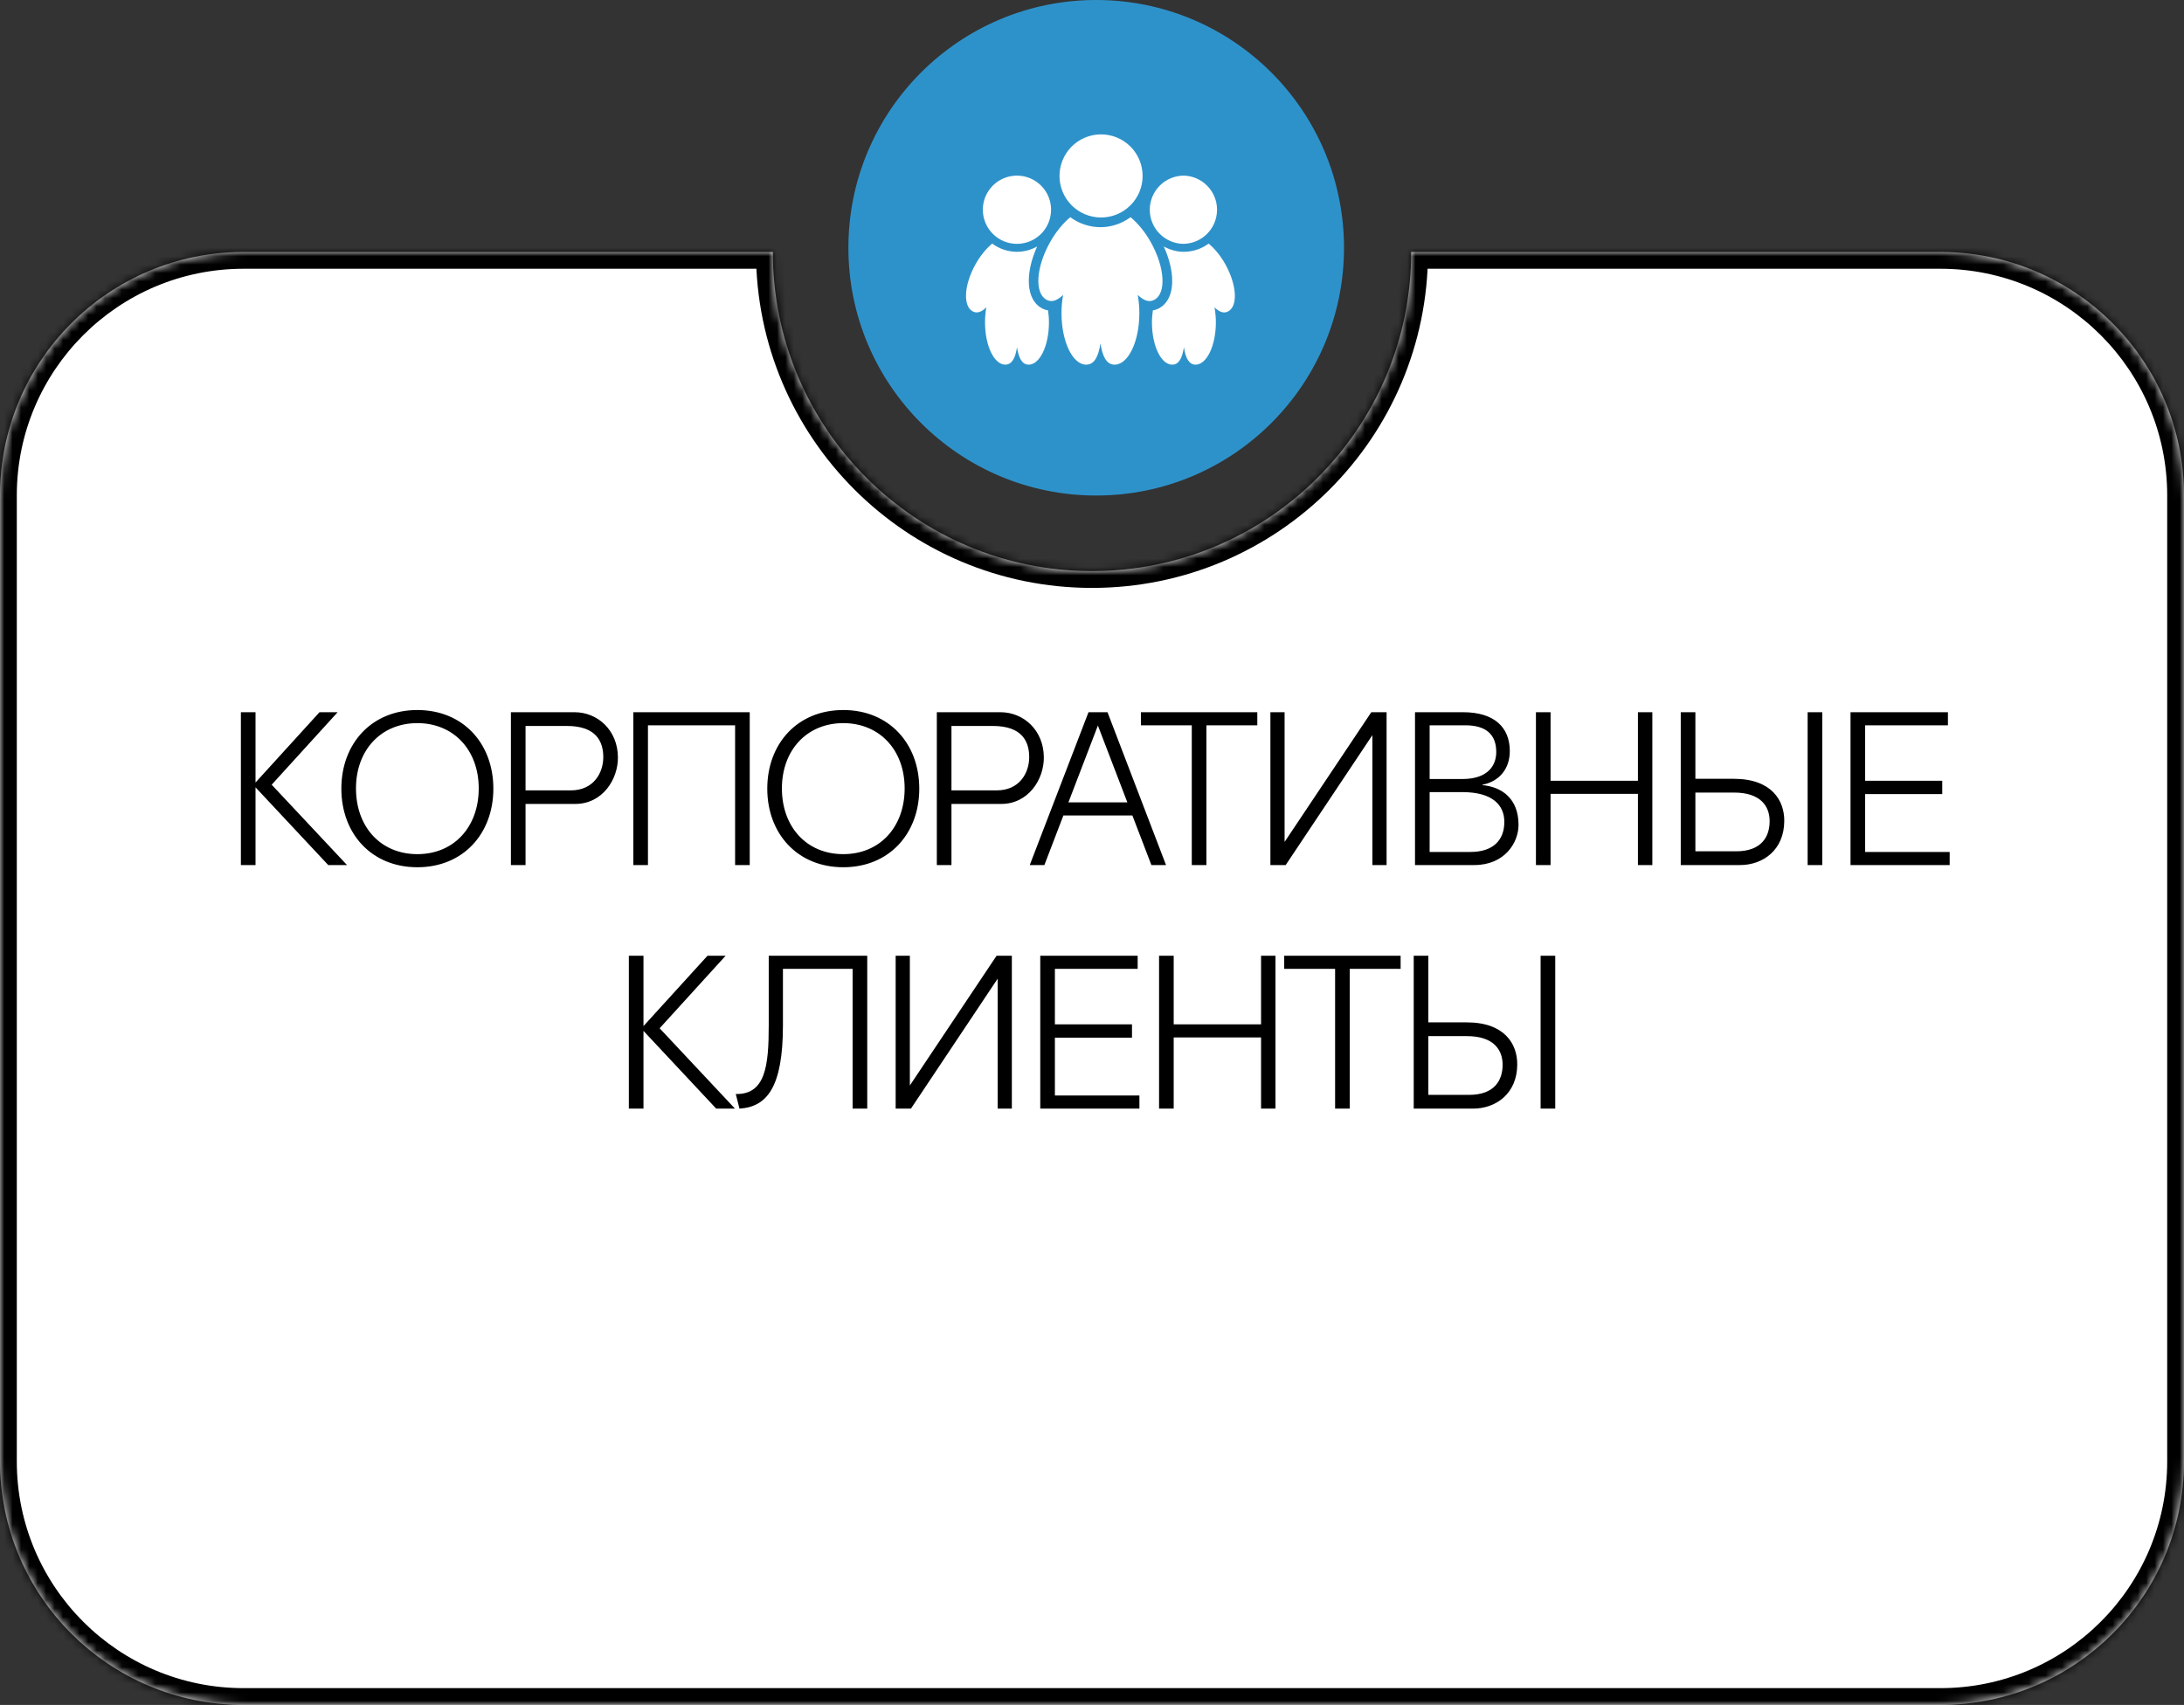 <?xml version="1.0" encoding="UTF-8"?> <svg xmlns="http://www.w3.org/2000/svg" width="260" height="203" viewBox="0 0 260 203" fill="none"><rect x="0" y="0" width="260" height="203" fill="#333333" stroke="none"/> <circle cx="130.5" cy="29.5" r="29.5" fill="#2E92CA"></circle> <mask id="path-2-inside-1_916_753" fill="white"> <path fill-rule="evenodd" clip-rule="evenodd" d="M130 68C150.987 68 168 50.987 168 30H231C247.016 30 260 42.984 260 59V174C260 190.016 247.016 203 231 203H29C12.984 203 0 190.016 0 174V59C0 42.984 12.984 30 29 30H92C92 50.987 109.013 68 130 68Z"></path> </mask> <path fill-rule="evenodd" clip-rule="evenodd" d="M130 68C150.987 68 168 50.987 168 30H231C247.016 30 260 42.984 260 59V174C260 190.016 247.016 203 231 203H29C12.984 203 0 190.016 0 174V59C0 42.984 12.984 30 29 30H92C92 50.987 109.013 68 130 68Z" fill="white"></path> <path d="M168 30V28H166V30H168ZM92 30H94V28H92V30ZM166 30C166 49.882 149.882 66 130 66V70C152.091 70 170 52.091 170 30H166ZM168 32H231V28H168V32ZM231 32C245.912 32 258 44.088 258 59H262C262 41.879 248.121 28 231 28V32ZM258 59V174H262V59H258ZM258 174C258 188.912 245.912 201 231 201V205C248.121 205 262 191.121 262 174H258ZM231 201H29V205H231V201ZM29 201C14.088 201 2 188.912 2 174H-2C-2 191.121 11.879 205 29 205V201ZM2 174V59H-2V174H2ZM2 59C2 44.088 14.088 32 29 32V28C11.879 28 -2 41.879 -2 59H2ZM29 32H92V28H29V32ZM130 66C110.118 66 94 49.882 94 30H90C90 52.091 107.909 70 130 70V66Z" fill="black" mask="url(#path-2-inside-1_916_753)"></path> <path d="M32.343 93.432L41.313 103H39.077L30.419 93.744V103H28.677V84.8H30.419V93.172L38.037 84.8H40.195L32.343 93.432ZM40.637 93.9C40.637 88.544 44.225 84.54 49.685 84.54C55.145 84.54 58.733 88.544 58.733 93.9C58.733 99.256 55.145 103.26 49.685 103.26C44.225 103.26 40.637 99.256 40.637 93.9ZM42.379 93.874C42.379 98.45 45.317 101.7 49.685 101.7C54.053 101.7 56.991 98.45 56.991 93.874C56.991 89.298 54.001 86.1 49.685 86.1C45.369 86.1 42.379 89.298 42.379 93.874ZM68.492 95.72H62.564V103H60.822V84.8H68.388C71.17 84.8 73.536 86.958 73.562 90.156C73.588 92.808 71.716 95.72 68.492 95.72ZM67.504 86.438H62.564V94.108H67.946C70.702 94.108 71.82 91.976 71.82 90.156C71.82 88.336 71.014 86.438 67.504 86.438ZM75.396 84.8H89.254V103H87.512V86.36H77.138V103H75.396V84.8ZM91.342 93.9C91.342 88.544 94.93 84.54 100.39 84.54C105.85 84.54 109.438 88.544 109.438 93.9C109.438 99.256 105.85 103.26 100.39 103.26C94.93 103.26 91.342 99.256 91.342 93.9ZM93.084 93.874C93.084 98.45 96.022 101.7 100.39 101.7C104.758 101.7 107.696 98.45 107.696 93.874C107.696 89.298 104.706 86.1 100.39 86.1C96.074 86.1 93.084 89.298 93.084 93.874ZM119.197 95.72H113.269V103H111.527V84.8H119.093C121.875 84.8 124.241 86.958 124.267 90.156C124.293 92.808 122.421 95.72 119.197 95.72ZM118.209 86.438H113.269V94.108H118.651C121.407 94.108 122.525 91.976 122.525 90.156C122.525 88.336 121.719 86.438 118.209 86.438ZM137.071 103L134.809 97.098H126.593L124.331 103H122.589L129.583 84.8H131.845L138.813 103H137.071ZM127.191 95.538H134.211L130.701 86.386L127.191 95.538ZM135.821 84.8H149.679V86.36H143.621V103H141.879V86.36H135.821V84.8ZM151.238 84.8H152.928V100.244L163.25 84.8H165.07V103H163.38V87.53L153.058 103H151.238V84.8ZM176.487 93.432V93.484C178.775 93.692 180.777 95.07 180.777 98.216C180.777 100.322 179.139 103 175.499 103H168.453V84.8H174.173C177.917 84.8 179.737 86.62 179.737 89.428C179.737 91.638 178.385 93.068 176.487 93.432ZM174.459 86.36H170.195V92.756H174.069C177.111 92.756 178.125 91.17 178.125 89.532C178.125 87.452 176.903 86.36 174.459 86.36ZM175.031 101.44C177.761 101.44 179.087 100.036 179.087 97.852C179.087 95.85 177.657 94.316 174.121 94.316H170.195V101.44H175.031ZM194.991 84.8H196.707V103H194.991V94.524H184.591V103H182.849V84.8H184.591V92.964H194.991V84.8ZM201.831 92.73H206.407C210.905 92.73 212.439 95.304 212.413 97.774C212.387 101.18 209.917 103 207.135 103H200.089V84.8H201.831V92.73ZM215.195 103V84.8H216.937V103H215.195ZM201.831 101.362H206.667C209.735 101.362 210.671 99.594 210.671 97.774C210.671 95.954 209.553 94.368 206.433 94.368H201.831V101.362ZM220.3 84.8H231.896V86.36H222.042V92.964H231.22V94.55H222.042V101.44H232.104V103H220.3V84.8ZM78.529 122.432L87.499 132H85.263L76.605 122.744V132H74.863V113.8H76.605V122.172L84.223 113.8H86.381L78.529 122.432ZM101.501 132V115.36H93.207V122.068C93.207 129.452 91.308 131.792 88.032 132L87.591 130.258C91.126 130.336 91.516 126.904 91.516 122.068V113.8H103.243V132H101.501ZM106.626 113.8H108.316V129.244L118.638 113.8H120.458V132H118.768V116.53L108.446 132H106.626V113.8ZM123.841 113.8H135.437V115.36H125.583V121.964H134.761V123.55H125.583V130.44H135.645V132H123.841V113.8ZM150.126 113.8H151.842V132H150.126V123.524H139.726V132H137.984V113.8H139.726V121.964H150.126V113.8ZM152.883 113.8H166.741V115.36H160.683V132H158.941V115.36H152.883V113.8ZM170.042 121.73H174.618C179.116 121.73 180.65 124.304 180.624 126.774C180.598 130.18 178.128 132 175.346 132H168.3V113.8H170.042V121.73ZM183.406 132V113.8H185.148V132H183.406ZM170.042 130.362H174.878C177.946 130.362 178.882 128.594 178.882 126.774C178.882 124.954 177.764 123.368 174.644 123.368H170.042V130.362Z" fill="black"></path> <path d="M137.44 35.685C138.859 34.896 138.675 31.857 137.031 28.893C136.325 27.616 135.458 26.583 134.591 25.86C133.554 26.63 132.298 27.047 131.007 27.051C129.713 27.048 128.455 26.631 127.416 25.86C126.549 26.583 125.684 27.617 124.977 28.893C123.331 31.856 123.15 34.896 124.572 35.685C125.206 36.045 125.874 35.775 126.563 35.111C126.434 35.826 126.369 36.551 126.37 37.278C126.37 40.675 127.688 43.42 129.31 43.42C130.289 43.42 130.773 42.42 131.005 40.89C131.237 42.409 131.722 43.42 132.694 43.42C134.309 43.42 135.637 40.674 135.637 37.278C135.637 36.515 135.566 35.786 135.443 35.112C136.137 35.777 136.803 36.052 137.439 35.687L137.44 35.685ZM131.004 25.895C131.66 25.904 132.312 25.784 132.921 25.539C133.53 25.295 134.084 24.932 134.551 24.471C135.018 24.011 135.389 23.462 135.643 22.857C135.896 22.252 136.026 21.602 136.026 20.946C136.026 20.29 135.895 19.64 135.641 19.035C135.388 18.43 135.016 17.881 134.549 17.421C134.081 16.961 133.526 16.599 132.917 16.355C132.308 16.111 131.657 15.99 131.001 16.001C129.702 16.021 128.463 16.551 127.552 17.477C126.641 18.403 126.13 19.65 126.131 20.949C126.131 22.248 126.642 23.495 127.554 24.421C128.466 25.346 129.705 25.875 131.004 25.895ZM140.941 29.033C141.998 29.002 143.001 28.56 143.737 27.802C144.474 27.044 144.885 26.028 144.885 24.971C144.885 23.914 144.474 22.899 143.737 22.141C143.001 21.382 141.998 20.941 140.941 20.91C139.864 20.91 138.83 21.338 138.069 22.1C137.307 22.862 136.879 23.896 136.879 24.973C136.879 26.05 137.307 27.084 138.069 27.846C138.831 28.607 139.865 29.035 140.942 29.035L140.941 29.033ZM145.89 31.495C145.309 30.446 144.599 29.597 143.887 29.004C143.035 29.635 142.004 29.977 140.943 29.981C140.069 29.981 139.255 29.741 138.543 29.345C139.117 30.609 139.471 31.889 139.537 33.033C139.646 34.786 139.098 36.086 138.002 36.693C137.767 36.822 137.512 36.91 137.247 36.952C137.181 37.405 137.136 37.877 137.136 38.374C137.136 41.164 138.217 43.418 139.55 43.418C140.353 43.418 140.753 42.597 140.942 41.341C141.131 42.59 141.53 43.418 142.33 43.418C143.654 43.418 144.746 41.163 144.746 38.376C144.746 37.748 144.685 37.151 144.584 36.596C145.153 37.143 145.701 37.368 146.224 37.068C147.388 36.42 147.238 33.925 145.889 31.494L145.89 31.495ZM121.067 29.033C121.871 29.032 122.655 28.794 123.323 28.347C123.99 27.901 124.51 27.266 124.817 26.524C125.124 25.782 125.205 24.966 125.048 24.178C124.891 23.391 124.504 22.667 123.936 22.1C123.368 21.532 122.644 21.146 121.857 20.989C121.069 20.833 120.253 20.913 119.511 21.221C118.769 21.528 118.135 22.048 117.689 22.716C117.243 23.384 117.004 24.169 117.004 24.972C117.005 26.049 117.433 27.083 118.195 27.845C118.957 28.607 119.99 29.035 121.067 29.035V29.033ZM123.999 36.689C122.158 35.666 121.989 32.615 123.471 29.343C122.739 29.759 121.911 29.979 121.069 29.982C119.963 29.982 118.95 29.612 118.12 29.004C117.409 29.596 116.7 30.445 116.118 31.493C114.768 33.926 114.62 36.421 115.786 37.066C116.306 37.365 116.855 37.142 117.421 36.597C117.317 37.184 117.265 37.779 117.265 38.375C117.265 41.164 118.346 43.416 119.679 43.416C120.481 43.416 120.881 42.596 121.071 41.341C121.262 42.59 121.661 43.418 122.458 43.418C123.785 43.418 124.875 41.163 124.875 38.376C124.875 37.876 124.829 37.403 124.763 36.95C124.495 36.907 124.237 36.819 124 36.688L123.999 36.689Z" fill="white"></path> </svg> 